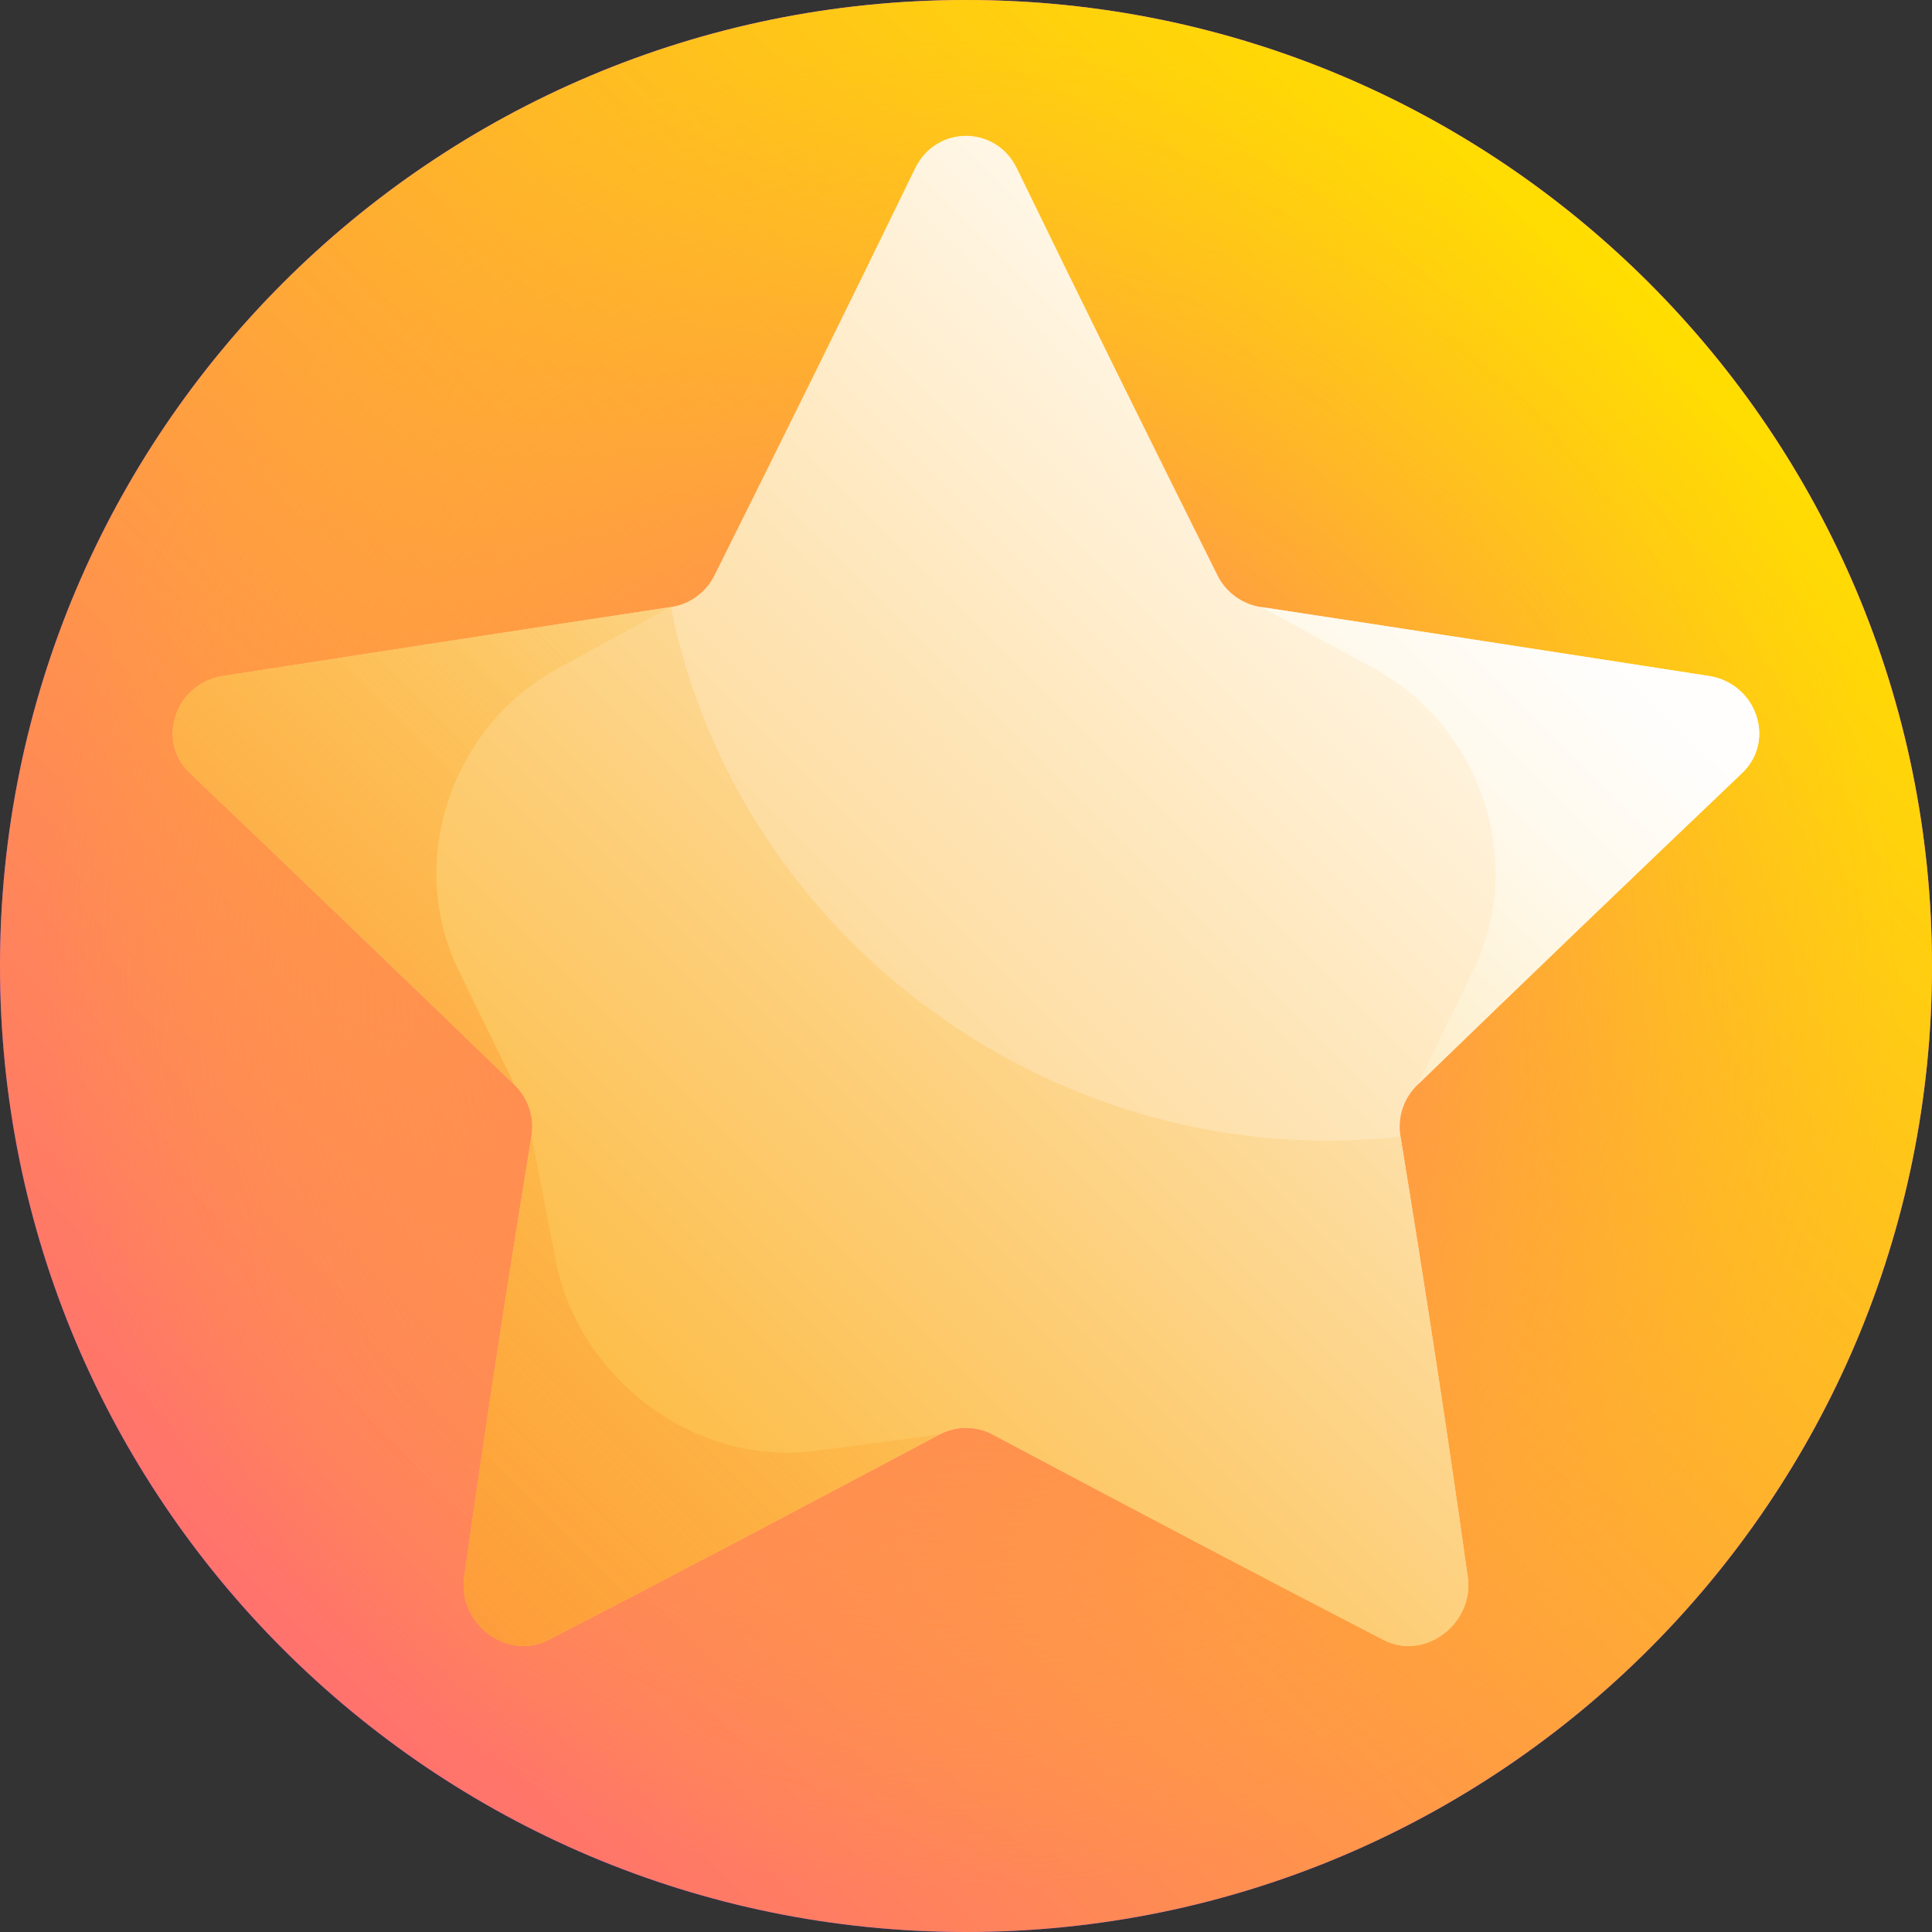 <?xml version="1.0" encoding="UTF-8"?> <svg xmlns="http://www.w3.org/2000/svg" width="52" height="52" viewBox="0 0 52 52" fill="none"><rect x="0" y="0" width="52" height="52" fill="#333333" stroke="none"/> <path d="M26 52C40.359 52 52 40.359 52 26C52 11.641 40.359 0 26 0C11.641 0 0 11.641 0 26C0 40.359 11.641 52 26 52Z" fill="url(#paint0_linear)"></path> <path d="M26 52C40.359 52 52 40.359 52 26C52 11.641 40.359 0 26 0C11.641 0 0 11.641 0 26C0 40.359 11.641 52 26 52Z" fill="url(#paint1_radial)"></path> <path d="M14.307 31.053C12.196 32.276 10.091 33.482 7.999 34.659C7.545 34.915 7.246 35.394 7.257 35.953C7.268 36.511 7.586 37.007 8.049 37.286C13.843 40.776 19.6 44.334 25.23 47.748C25.456 47.885 25.719 47.965 26 47.965C26.282 47.965 26.544 47.885 26.771 47.748C32.401 44.334 38.158 40.776 43.952 37.286C44.414 37.007 44.733 36.511 44.744 35.953C44.755 35.394 44.456 34.915 44.002 34.659C41.91 33.482 39.805 32.276 37.694 31.053C29.898 31.117 22.102 31.117 14.307 31.053Z" fill="url(#paint2_linear)"></path> <path d="M14.307 31.053C12.196 32.276 10.091 33.482 7.999 34.659C7.545 34.915 7.246 35.394 7.257 35.953C7.268 36.511 7.586 37.007 8.049 37.286C13.843 40.776 19.6 44.334 25.23 47.748C25.456 47.885 25.719 47.965 26 47.965C26.282 47.965 26.544 47.885 26.771 47.748C32.401 44.334 38.158 40.776 43.952 37.286C44.414 37.007 44.733 36.511 44.744 35.953C44.755 35.394 44.456 34.915 44.002 34.659C41.91 33.482 39.805 32.276 37.694 31.053C29.898 31.117 22.102 31.117 14.307 31.053Z" fill="url(#paint3_radial)"></path> <path d="M44.072 24.686C41.947 23.454 39.82 22.205 37.693 20.947C29.898 20.882 22.102 20.882 14.306 20.947C12.18 22.205 10.052 23.454 7.928 24.686C7.467 24.953 7.157 25.441 7.157 25.999C7.157 26.558 7.467 27.046 7.928 27.313C10.052 28.544 12.18 29.794 14.306 31.052C22.102 31.116 29.898 31.116 37.693 31.052C39.819 29.794 41.947 28.544 44.071 27.313C44.532 27.046 44.842 26.558 44.842 25.999C44.842 25.441 44.532 24.953 44.072 24.686Z" fill="url(#paint4_linear)"></path> <path d="M22.931 26C20.05 27.699 17.172 29.392 14.306 31.053C17.954 33.211 21.598 35.394 25.215 37.547C25.446 37.684 25.713 37.764 26 37.763C26.286 37.763 26.553 37.684 26.784 37.547C30.401 35.394 34.045 33.211 37.693 31.053C34.827 29.392 31.948 27.699 29.068 26C27.022 26 24.977 26 22.931 26Z" fill="url(#paint5_linear)"></path> <path d="M44.072 24.686C41.947 23.454 39.82 22.205 37.693 20.947C29.898 20.882 22.102 20.882 14.306 20.947C12.18 22.205 10.052 23.454 7.928 24.686C7.467 24.953 7.157 25.441 7.157 25.999C7.157 26.558 7.467 27.046 7.928 27.313C13.697 30.657 19.49 34.138 25.215 37.547C25.446 37.683 25.713 37.763 26 37.763C26.286 37.763 26.553 37.683 26.784 37.547C32.51 34.138 38.302 30.657 44.072 27.313C44.532 27.046 44.842 26.558 44.842 25.999C44.842 25.441 44.532 24.953 44.072 24.686Z" fill="url(#paint6_radial)"></path> <path d="M7.257 16.048C7.246 16.606 7.545 17.085 7.999 17.341C10.091 18.519 12.195 19.725 14.307 20.948C22.102 20.884 29.898 20.884 37.694 20.948C39.805 19.725 41.91 18.519 44.002 17.341C44.456 17.086 44.755 16.606 44.744 16.048C32.248 15.716 19.753 15.716 7.257 16.048Z" fill="url(#paint7_linear)"></path> <path d="M44.743 16.047C44.732 15.489 44.414 14.993 43.952 14.714C38.158 11.224 32.4 7.667 26.771 4.252C26.544 4.115 26.282 4.035 26 4.035C25.719 4.035 25.456 4.115 25.23 4.252C19.6 7.667 13.843 11.224 8.048 14.714C7.586 14.993 7.268 15.489 7.257 16.047C7.252 16.316 7.555 16.541 8.01 16.658C13.2 17.986 18.419 19.425 23.651 20.901C25.217 20.899 26.783 20.899 28.349 20.901C33.581 19.425 38.8 17.986 43.99 16.658C44.446 16.541 44.749 16.316 44.743 16.047Z" fill="url(#paint8_linear)"></path> <path d="M34.653 19.143C28.884 19.096 23.115 19.096 17.346 19.143C16.333 19.745 15.32 20.347 14.306 20.947C17.172 22.608 20.05 24.301 22.931 26H29.068C31.948 24.301 34.827 22.608 37.693 20.947C36.679 20.347 35.666 19.746 34.653 19.143Z" fill="url(#paint9_linear)"></path> <path d="M26 14.236C25.713 14.236 25.446 14.316 25.216 14.453C22.604 16.008 19.978 17.577 17.347 19.142C19.095 19.623 20.846 20.111 22.599 20.604C24.821 21.23 27.178 21.23 29.401 20.604C31.154 20.111 32.904 19.623 34.653 19.142C32.022 17.577 29.396 16.007 26.784 14.453C26.553 14.316 26.286 14.236 26 14.236Z" fill="url(#paint10_linear)"></path> <path d="M26 24.438C25.712 24.438 25.443 24.517 25.211 24.653C24.451 25.102 23.691 25.551 22.932 25.999C23.691 26.447 24.451 26.896 25.211 27.345C25.443 27.481 25.712 27.561 26 27.561C26.289 27.561 26.558 27.481 26.79 27.345C27.549 26.896 28.309 26.447 29.069 25.999C28.309 25.551 27.549 25.102 26.79 24.653C26.558 24.517 26.289 24.438 26 24.438Z" fill="url(#paint11_linear)"></path> <path d="M26 52C40.359 52 52 40.359 52 26C52 11.641 40.359 0 26 0C11.641 0 0 11.641 0 26C0 40.359 11.641 52 26 52Z" fill="url(#paint12_linear)"></path> <path d="M26 52C40.359 52 52 40.359 52 26C52 11.641 40.359 0 26 0C11.641 0 0 11.641 0 26C0 40.359 11.641 52 26 52Z" fill="url(#paint13_radial)"></path> <path d="M25.282 38.611C21.732 40.498 18.217 42.353 14.758 44.141C13.659 44.71 12.321 43.705 12.495 42.45C13.048 38.504 13.658 34.544 14.307 30.574C14.389 30.072 14.218 29.557 13.848 29.199C10.921 26.365 7.997 23.557 5.112 20.808C4.192 19.933 4.725 18.395 6.006 18.195C10.027 17.572 14.045 16.949 18.056 16.34C18.564 16.263 19.004 15.942 19.233 15.48C21.049 11.834 22.861 8.178 24.631 4.529C25.195 3.365 26.805 3.365 27.369 4.529C29.139 8.178 30.951 11.834 32.766 15.48C32.996 15.942 33.436 16.263 33.943 16.34C37.955 16.949 41.973 17.572 45.994 18.195C47.275 18.395 47.808 19.933 46.888 20.808C44.003 23.557 41.079 26.365 38.152 29.199C37.782 29.558 37.611 30.072 37.693 30.574C38.342 34.544 38.952 38.504 39.505 42.45C39.679 43.705 38.341 44.71 37.242 44.141C33.782 42.353 30.268 40.498 26.718 38.611C26.269 38.372 25.731 38.372 25.282 38.611Z" fill="url(#paint14_linear)"></path> <path d="M39.505 42.448C38.952 38.508 38.342 34.554 37.693 30.59C28.523 31.616 19.871 25.357 18.056 16.338C14.045 16.947 10.027 17.57 6.006 18.193C4.725 18.394 4.192 19.932 5.112 20.806C7.997 23.555 10.921 26.363 13.847 29.197C14.217 29.555 14.389 30.07 14.307 30.572C13.658 34.543 13.048 38.502 12.495 42.448C12.321 43.703 13.659 44.708 14.758 44.139C18.218 42.351 21.732 40.496 25.282 38.609C25.731 38.37 26.269 38.37 26.718 38.609C30.268 40.496 33.783 42.351 37.242 44.139C38.341 44.708 39.679 43.703 39.505 42.448Z" fill="url(#paint15_linear)"></path> <path d="M12.345 26.122C10.913 23.196 12.138 19.554 15.031 17.982C16.04 17.434 17.049 16.886 18.056 16.338C14.045 16.947 10.027 17.57 6.006 18.193C4.725 18.394 4.192 19.932 5.112 20.806C7.997 23.555 10.921 26.363 13.847 29.197C13.345 28.17 12.844 27.145 12.345 26.122Z" fill="url(#paint16_linear)"></path> <path d="M21.924 39.053C18.73 39.467 15.592 37.139 14.958 33.933C14.739 32.812 14.522 31.692 14.307 30.572C13.658 34.543 13.048 38.502 12.495 42.448C12.321 43.703 13.658 44.709 14.758 44.139C18.217 42.351 21.732 40.496 25.282 38.609C24.162 38.76 23.043 38.908 21.924 39.053Z" fill="url(#paint17_linear)"></path> <path d="M39.654 26.122C39.156 27.145 38.655 28.17 38.152 29.197C41.079 26.363 44.003 23.555 46.888 20.806C47.808 19.931 47.275 18.393 45.994 18.193C41.973 17.57 37.955 16.947 33.943 16.338C34.951 16.886 35.96 17.434 36.969 17.982C39.861 19.554 41.087 23.196 39.654 26.122Z" fill="url(#paint18_linear)"></path> <defs> <linearGradient id="paint0_linear" x1="7.615" y1="44.385" x2="44.385" y2="7.615" gradientUnits="userSpaceOnUse"> <stop stop-color="#364AFF"></stop> <stop offset="1" stop-color="#FC54FF"></stop> </linearGradient> <radialGradient id="paint1_radial" cx="0" cy="0" r="1" gradientUnits="userSpaceOnUse" gradientTransform="translate(26 26) scale(26.264)"> <stop offset="0.095" stop-color="#8D00DB" stop-opacity="0.66"></stop> <stop offset="0.282" stop-color="#9F0DE1" stop-opacity="0.523"></stop> <stop offset="0.654" stop-color="#CC30F0" stop-opacity="0.252"></stop> <stop offset="1" stop-color="#FC54FF" stop-opacity="0"></stop> </radialGradient> <linearGradient id="paint2_linear" x1="9.354" y1="52.59" x2="38.416" y2="23.528" gradientUnits="userSpaceOnUse"> <stop stop-color="#B31DE7"></stop> <stop offset="1" stop-color="#FDA0FF"></stop> </linearGradient> <radialGradient id="paint3_radial" cx="0" cy="0" r="1" gradientUnits="userSpaceOnUse" gradientTransform="translate(26.105 29.557) scale(29.672)"> <stop stop-color="#B31DE7"></stop> <stop offset="0.147" stop-color="#C238EC" stop-opacity="0.853"></stop> <stop offset="0.418" stop-color="#DC65F4" stop-opacity="0.582"></stop> <stop offset="0.66" stop-color="#EE85FA" stop-opacity="0.34"></stop> <stop offset="0.862" stop-color="#F999FE" stop-opacity="0.138"></stop> <stop offset="1" stop-color="#FDA0FF" stop-opacity="0"></stop> </radialGradient> <linearGradient id="paint4_linear" x1="5.801" y1="46.198" x2="44.447" y2="7.552" gradientUnits="userSpaceOnUse"> <stop stop-color="#FC54FF"></stop> <stop offset="1" stop-color="white"></stop> </linearGradient> <linearGradient id="paint5_linear" x1="18.89" y1="38.162" x2="46.278" y2="10.774" gradientUnits="userSpaceOnUse"> <stop stop-color="#FC54FF"></stop> <stop offset="0.406" stop-color="#FD9BFF"></stop> <stop offset="1" stop-color="white"></stop> </linearGradient> <radialGradient id="paint6_radial" cx="0" cy="0" r="1" gradientUnits="userSpaceOnUse" gradientTransform="translate(25.683 12.651) scale(32.229)"> <stop stop-color="#B31DE7"></stop> <stop offset="0.058" stop-color="#BA2AE9" stop-opacity="0.942"></stop> <stop offset="0.267" stop-color="#D254F1" stop-opacity="0.733"></stop> <stop offset="0.471" stop-color="#E575F7" stop-opacity="0.529"></stop> <stop offset="0.666" stop-color="#F28DFB" stop-opacity="0.334"></stop> <stop offset="0.846" stop-color="#FA9BFE" stop-opacity="0.154"></stop> <stop offset="1" stop-color="#FDA0FF" stop-opacity="0"></stop> </radialGradient> <linearGradient id="paint7_linear" x1="9.85" y1="32.513" x2="33.748" y2="8.615" gradientUnits="userSpaceOnUse"> <stop stop-color="#FDA0FF"></stop> <stop offset="0.32" stop-color="#FEBBFF"></stop> <stop offset="1" stop-color="white"></stop> </linearGradient> <linearGradient id="paint8_linear" x1="6.939" y1="34.886" x2="32.6" y2="9.225" gradientUnits="userSpaceOnUse"> <stop stop-color="#FDA0FF"></stop> <stop offset="0.978" stop-color="white"></stop> </linearGradient> <linearGradient id="paint9_linear" x1="19.038" y1="27.909" x2="39.295" y2="7.652" gradientUnits="userSpaceOnUse"> <stop stop-color="#FDA0FF"></stop> <stop offset="1" stop-color="white"></stop> </linearGradient> <linearGradient id="paint10_linear" x1="14.273" y1="30.87" x2="36.363" y2="8.779" gradientUnits="userSpaceOnUse"> <stop stop-color="#FDA0FF"></stop> <stop offset="1" stop-color="white"></stop> </linearGradient> <linearGradient id="paint11_linear" x1="18.168" y1="33.831" x2="35.73" y2="16.27" gradientUnits="userSpaceOnUse"> <stop stop-color="#FC54FF"></stop> <stop offset="1" stop-color="white"></stop> </linearGradient> <linearGradient id="paint12_linear" x1="7.615" y1="44.385" x2="44.385" y2="7.615" gradientUnits="userSpaceOnUse"> <stop stop-color="#FF726D"></stop> <stop offset="1" stop-color="#FFDE00"></stop> </linearGradient> <radialGradient id="paint13_radial" cx="0" cy="0" r="1" gradientUnits="userSpaceOnUse" gradientTransform="translate(26.103 26) scale(26)"> <stop offset="0.106" stop-color="#FF726D"></stop> <stop offset="0.925" stop-color="#FFAC33" stop-opacity="0.034"></stop> <stop offset="0.954" stop-color="#FFAE31" stop-opacity="0"></stop> </radialGradient> <linearGradient id="paint14_linear" x1="-0.28" y1="53.585" x2="43.481" y2="9.825" gradientUnits="userSpaceOnUse"> <stop stop-color="#FCA200"></stop> <stop offset="0.203" stop-color="#FDB739"></stop> <stop offset="0.598" stop-color="#FEDDA2"></stop> <stop offset="0.872" stop-color="#FFF6E5"></stop> <stop offset="1" stop-color="white"></stop> </linearGradient> <linearGradient id="paint15_linear" x1="1.819" y1="51.485" x2="42.819" y2="10.484" gradientUnits="userSpaceOnUse"> <stop stop-color="#FCA200"></stop> <stop offset="0.096" stop-color="#FCA810"></stop> <stop offset="0.282" stop-color="#FDB738"></stop> <stop offset="0.54" stop-color="#FDCF7A"></stop> <stop offset="0.857" stop-color="#FEEFD4"></stop> <stop offset="1" stop-color="white"></stop> </linearGradient> <linearGradient id="paint16_linear" x1="-1.944" y1="35.343" x2="20.563" y2="12.835" gradientUnits="userSpaceOnUse"> <stop offset="0.123" stop-color="#FF726D" stop-opacity="0.7"></stop> <stop offset="0.253" stop-color="#FE8054" stop-opacity="0.597"></stop> <stop offset="0.471" stop-color="#FD9530" stop-opacity="0.423"></stop> <stop offset="0.675" stop-color="#FDA415" stop-opacity="0.26"></stop> <stop offset="0.857" stop-color="#FCAD06" stop-opacity="0.114"></stop> <stop offset="1" stop-color="#FCB000" stop-opacity="0"></stop> </linearGradient> <linearGradient id="paint17_linear" x1="5.059" y1="49.327" x2="27.712" y2="26.673" gradientUnits="userSpaceOnUse"> <stop stop-color="#FF726D" stop-opacity="0.7"></stop> <stop offset="0.671" stop-color="#FD9E20" stop-opacity="0.23"></stop> <stop offset="1" stop-color="#FCB000" stop-opacity="0"></stop> </linearGradient> <linearGradient id="paint18_linear" x1="19.599" y1="39.572" x2="44.126" y2="14.828" gradientUnits="userSpaceOnUse"> <stop stop-color="#FCB000"></stop> <stop offset="0.036" stop-color="#FCB510"></stop> <stop offset="0.193" stop-color="#FDC84E"></stop> <stop offset="0.347" stop-color="#FED984"></stop> <stop offset="0.496" stop-color="#FEE7B0"></stop> <stop offset="0.639" stop-color="#FEF1D2"></stop> <stop offset="0.774" stop-color="#FFF9EB"></stop> <stop offset="0.898" stop-color="#FFFDFA"></stop> <stop offset="1" stop-color="white"></stop> </linearGradient> </defs> </svg> 